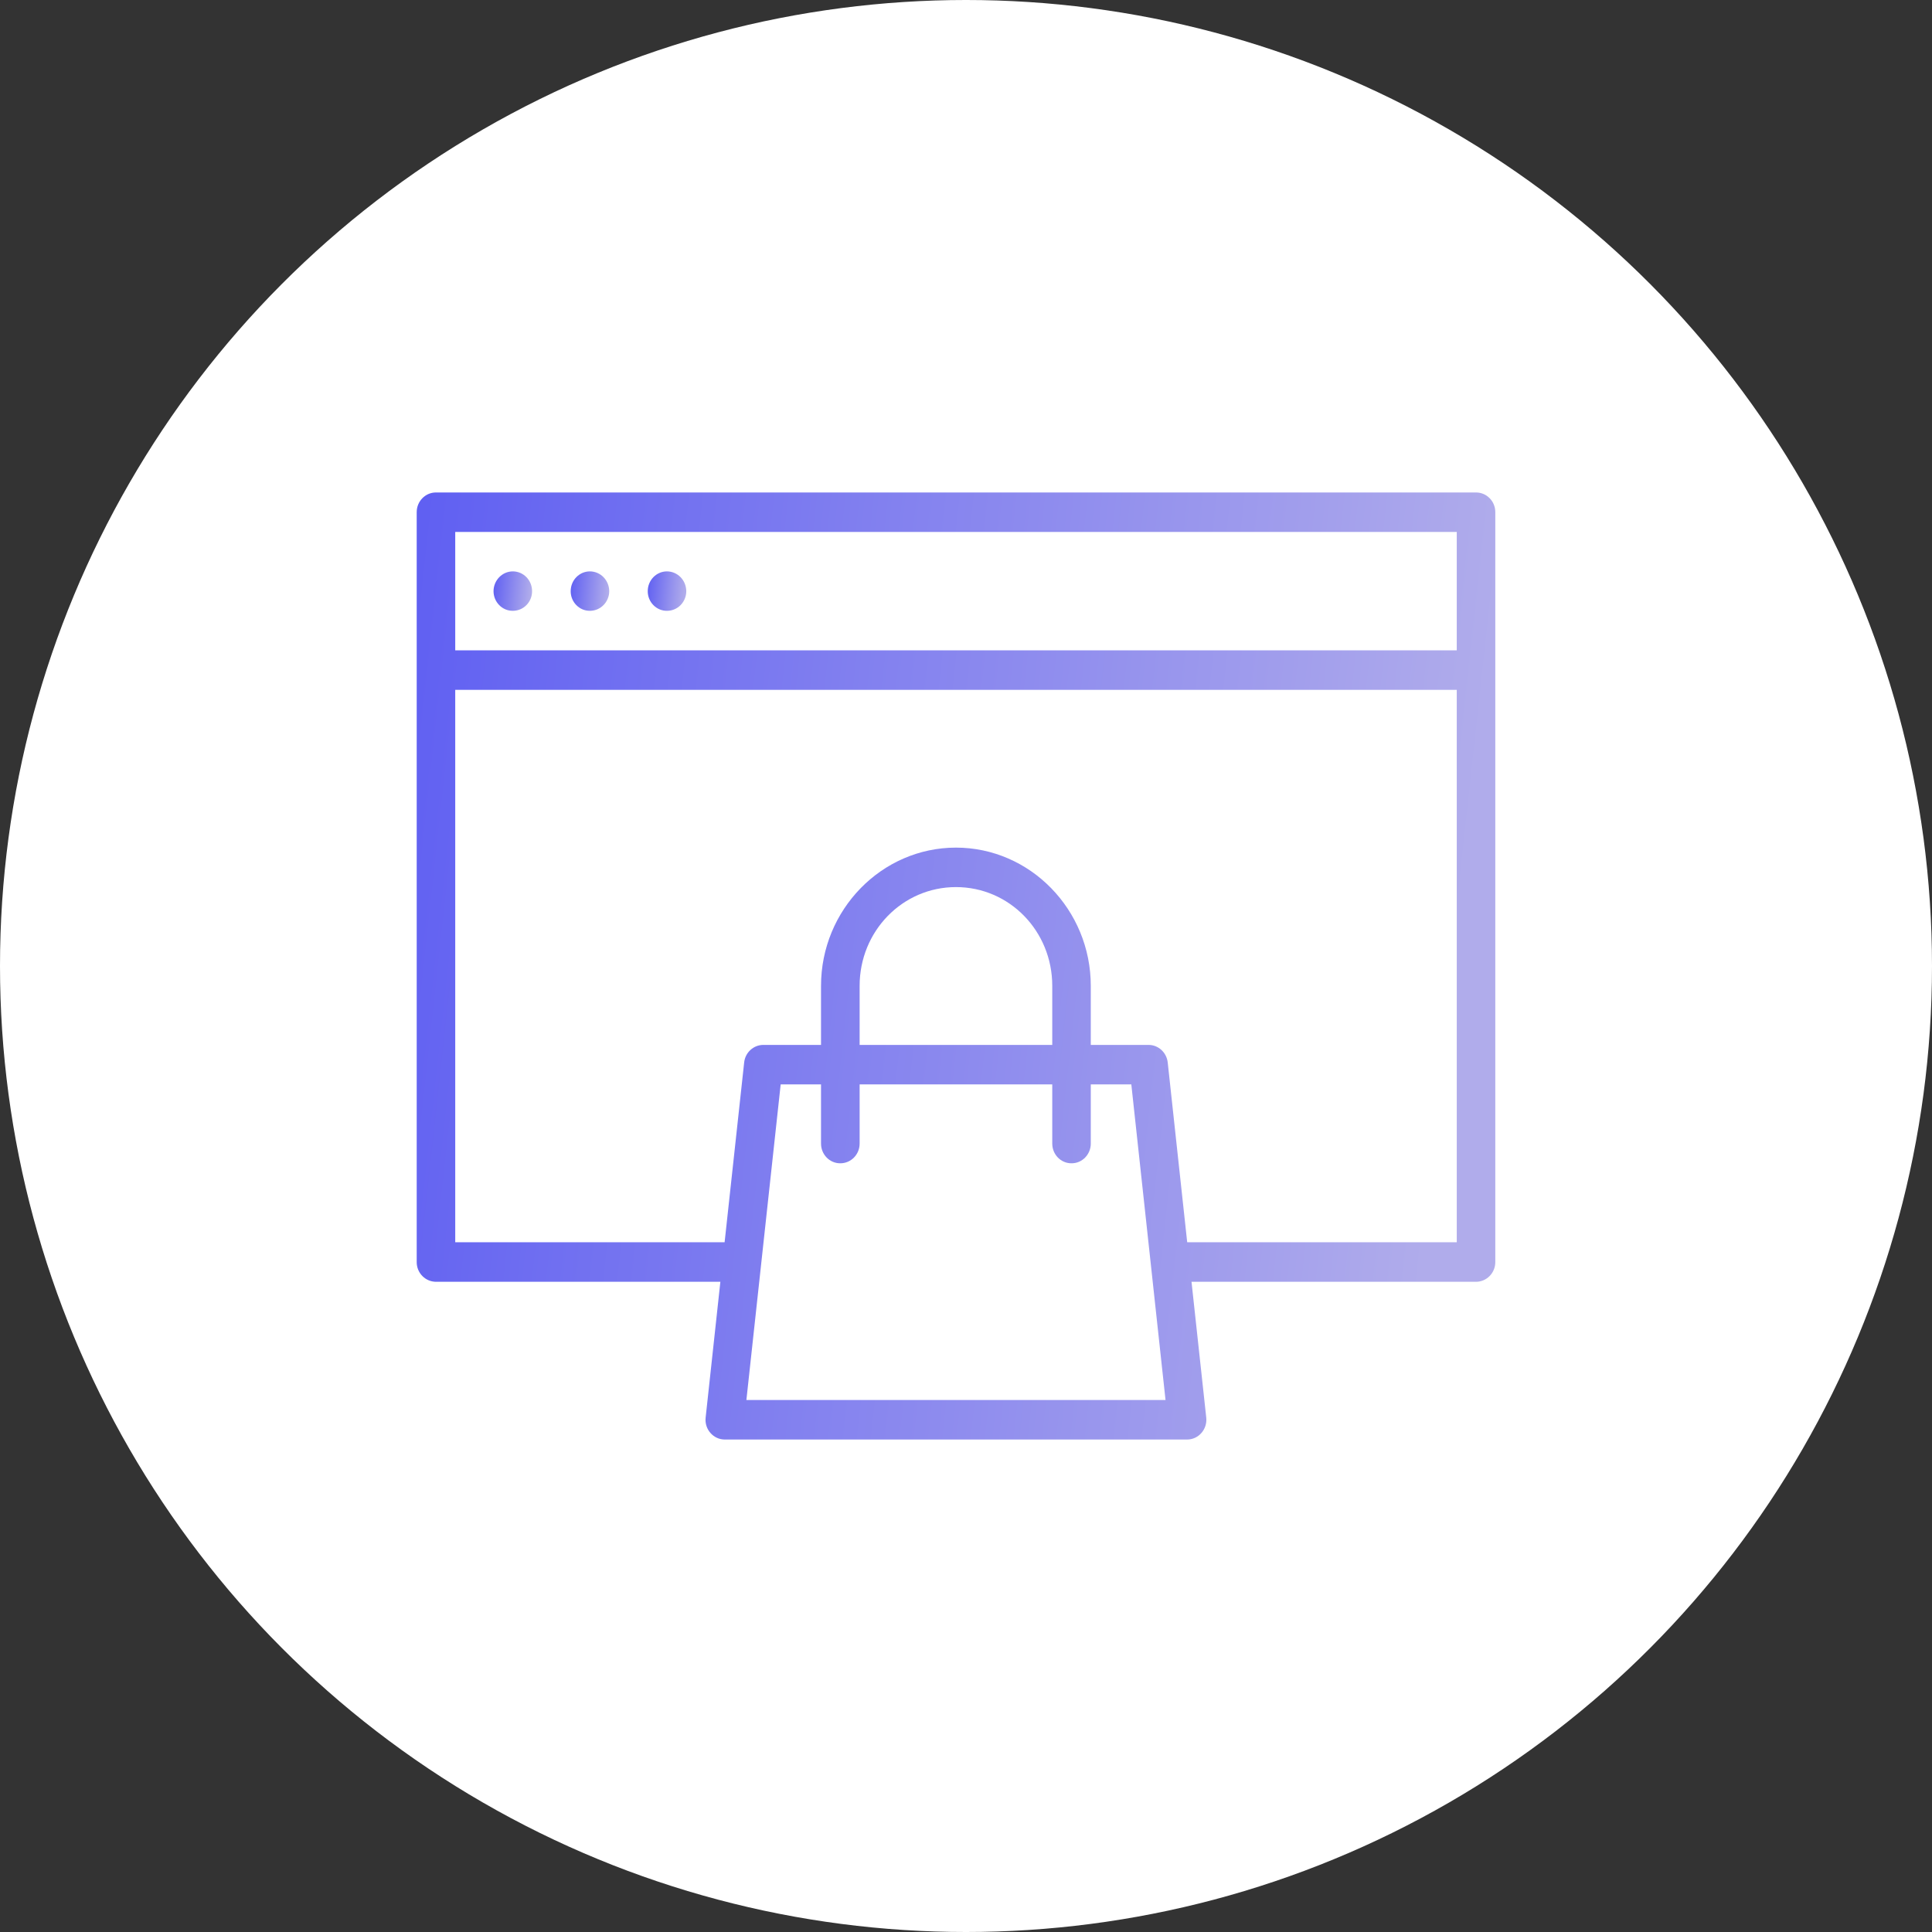<svg width="51" height="51" viewBox="0 0 51 51" fill="none" xmlns="http://www.w3.org/2000/svg">
<rect x="0" y="0" width="51" height="51" fill="#333333" stroke="none"/>
<g id="icon">
<circle id="Ellipse 1401" cx="25.5" cy="25.5" r="25.5" fill="white"/>
<g id="ico">
<path id="Vector" d="M20.608 28.625H21.673V30.188C21.673 30.475 21.901 30.711 22.184 30.708C22.465 30.708 22.692 30.475 22.692 30.188V28.625H27.777V30.188C27.777 30.475 28.002 30.708 28.283 30.708C28.566 30.711 28.794 30.475 28.794 30.188V28.625H29.864L30.767 36.956H19.703L20.608 28.625ZM25.235 23.417C26.646 23.417 27.777 24.578 27.777 26.024V27.583H22.692V26.024C22.692 24.578 23.826 23.417 25.235 23.417ZM12.017 18.211H38.455V32.792H31.339L30.825 28.047C30.796 27.784 30.579 27.583 30.32 27.583H28.794V26.024C28.794 24.016 27.195 22.375 25.235 22.375C23.275 22.375 21.673 24.016 21.673 26.024V27.583H20.15C19.89 27.583 19.671 27.784 19.644 28.047L19.128 32.792H12.017V18.211ZM12.017 14.042H38.455V17.167H12.017V14.042ZM11.506 13C11.228 13 11 13.233 11 13.518C11 20.115 11 26.715 11 33.312C10.997 33.6 11.225 33.833 11.506 33.836H19.016L18.627 37.422C18.593 37.731 18.831 38 19.133 38H31.337C31.638 38 31.874 37.731 31.842 37.422L31.453 33.836H38.964C39.244 33.836 39.475 33.6 39.472 33.312C39.472 26.715 39.472 20.115 39.472 13.518C39.472 13.231 39.244 13 38.964 13H11.506Z" fill="url(#paint0_linear_1_988)"/>
<path id="Vector_2" d="M17.607 15.083C17.327 15.083 17.099 15.316 17.099 15.604C17.096 15.891 17.327 16.127 17.607 16.124C17.891 16.124 18.116 15.891 18.116 15.604C18.113 15.316 17.888 15.085 17.607 15.083Z" fill="url(#paint1_linear_1_988)"/>
<path id="Vector_3" d="M15.573 15.083C15.293 15.083 15.065 15.316 15.065 15.604C15.062 15.891 15.293 16.127 15.573 16.124C15.854 16.124 16.082 15.891 16.082 15.604C16.079 15.316 15.854 15.085 15.573 15.083Z" fill="url(#paint2_linear_1_988)"/>
<path id="Vector_4" d="M13.539 15.083C13.259 15.083 13.031 15.316 13.028 15.604C13.028 15.891 13.256 16.127 13.539 16.124C13.82 16.124 14.048 15.891 14.045 15.604C14.045 15.316 13.82 15.085 13.539 15.083Z" fill="url(#paint3_linear_1_988)"/>
</g>
</g>
<defs>
<linearGradient id="paint0_linear_1_988" x1="11" y1="15.083" x2="39.262" y2="18.167" gradientUnits="userSpaceOnUse">
<stop stop-color="#6060F2"/>
<stop offset="1" stop-color="#B0ACEB"/>
</linearGradient>
<linearGradient id="paint1_linear_1_988" x1="17.099" y1="15.169" x2="18.111" y2="15.264" gradientUnits="userSpaceOnUse">
<stop stop-color="#6060F2"/>
<stop offset="1" stop-color="#B0ACEB"/>
</linearGradient>
<linearGradient id="paint2_linear_1_988" x1="15.065" y1="15.169" x2="16.078" y2="15.264" gradientUnits="userSpaceOnUse">
<stop stop-color="#6060F2"/>
<stop offset="1" stop-color="#B0ACEB"/>
</linearGradient>
<linearGradient id="paint3_linear_1_988" x1="13.028" y1="15.169" x2="14.041" y2="15.264" gradientUnits="userSpaceOnUse">
<stop stop-color="#6060F2"/>
<stop offset="1" stop-color="#B0ACEB"/>
</linearGradient>
</defs>
</svg>
